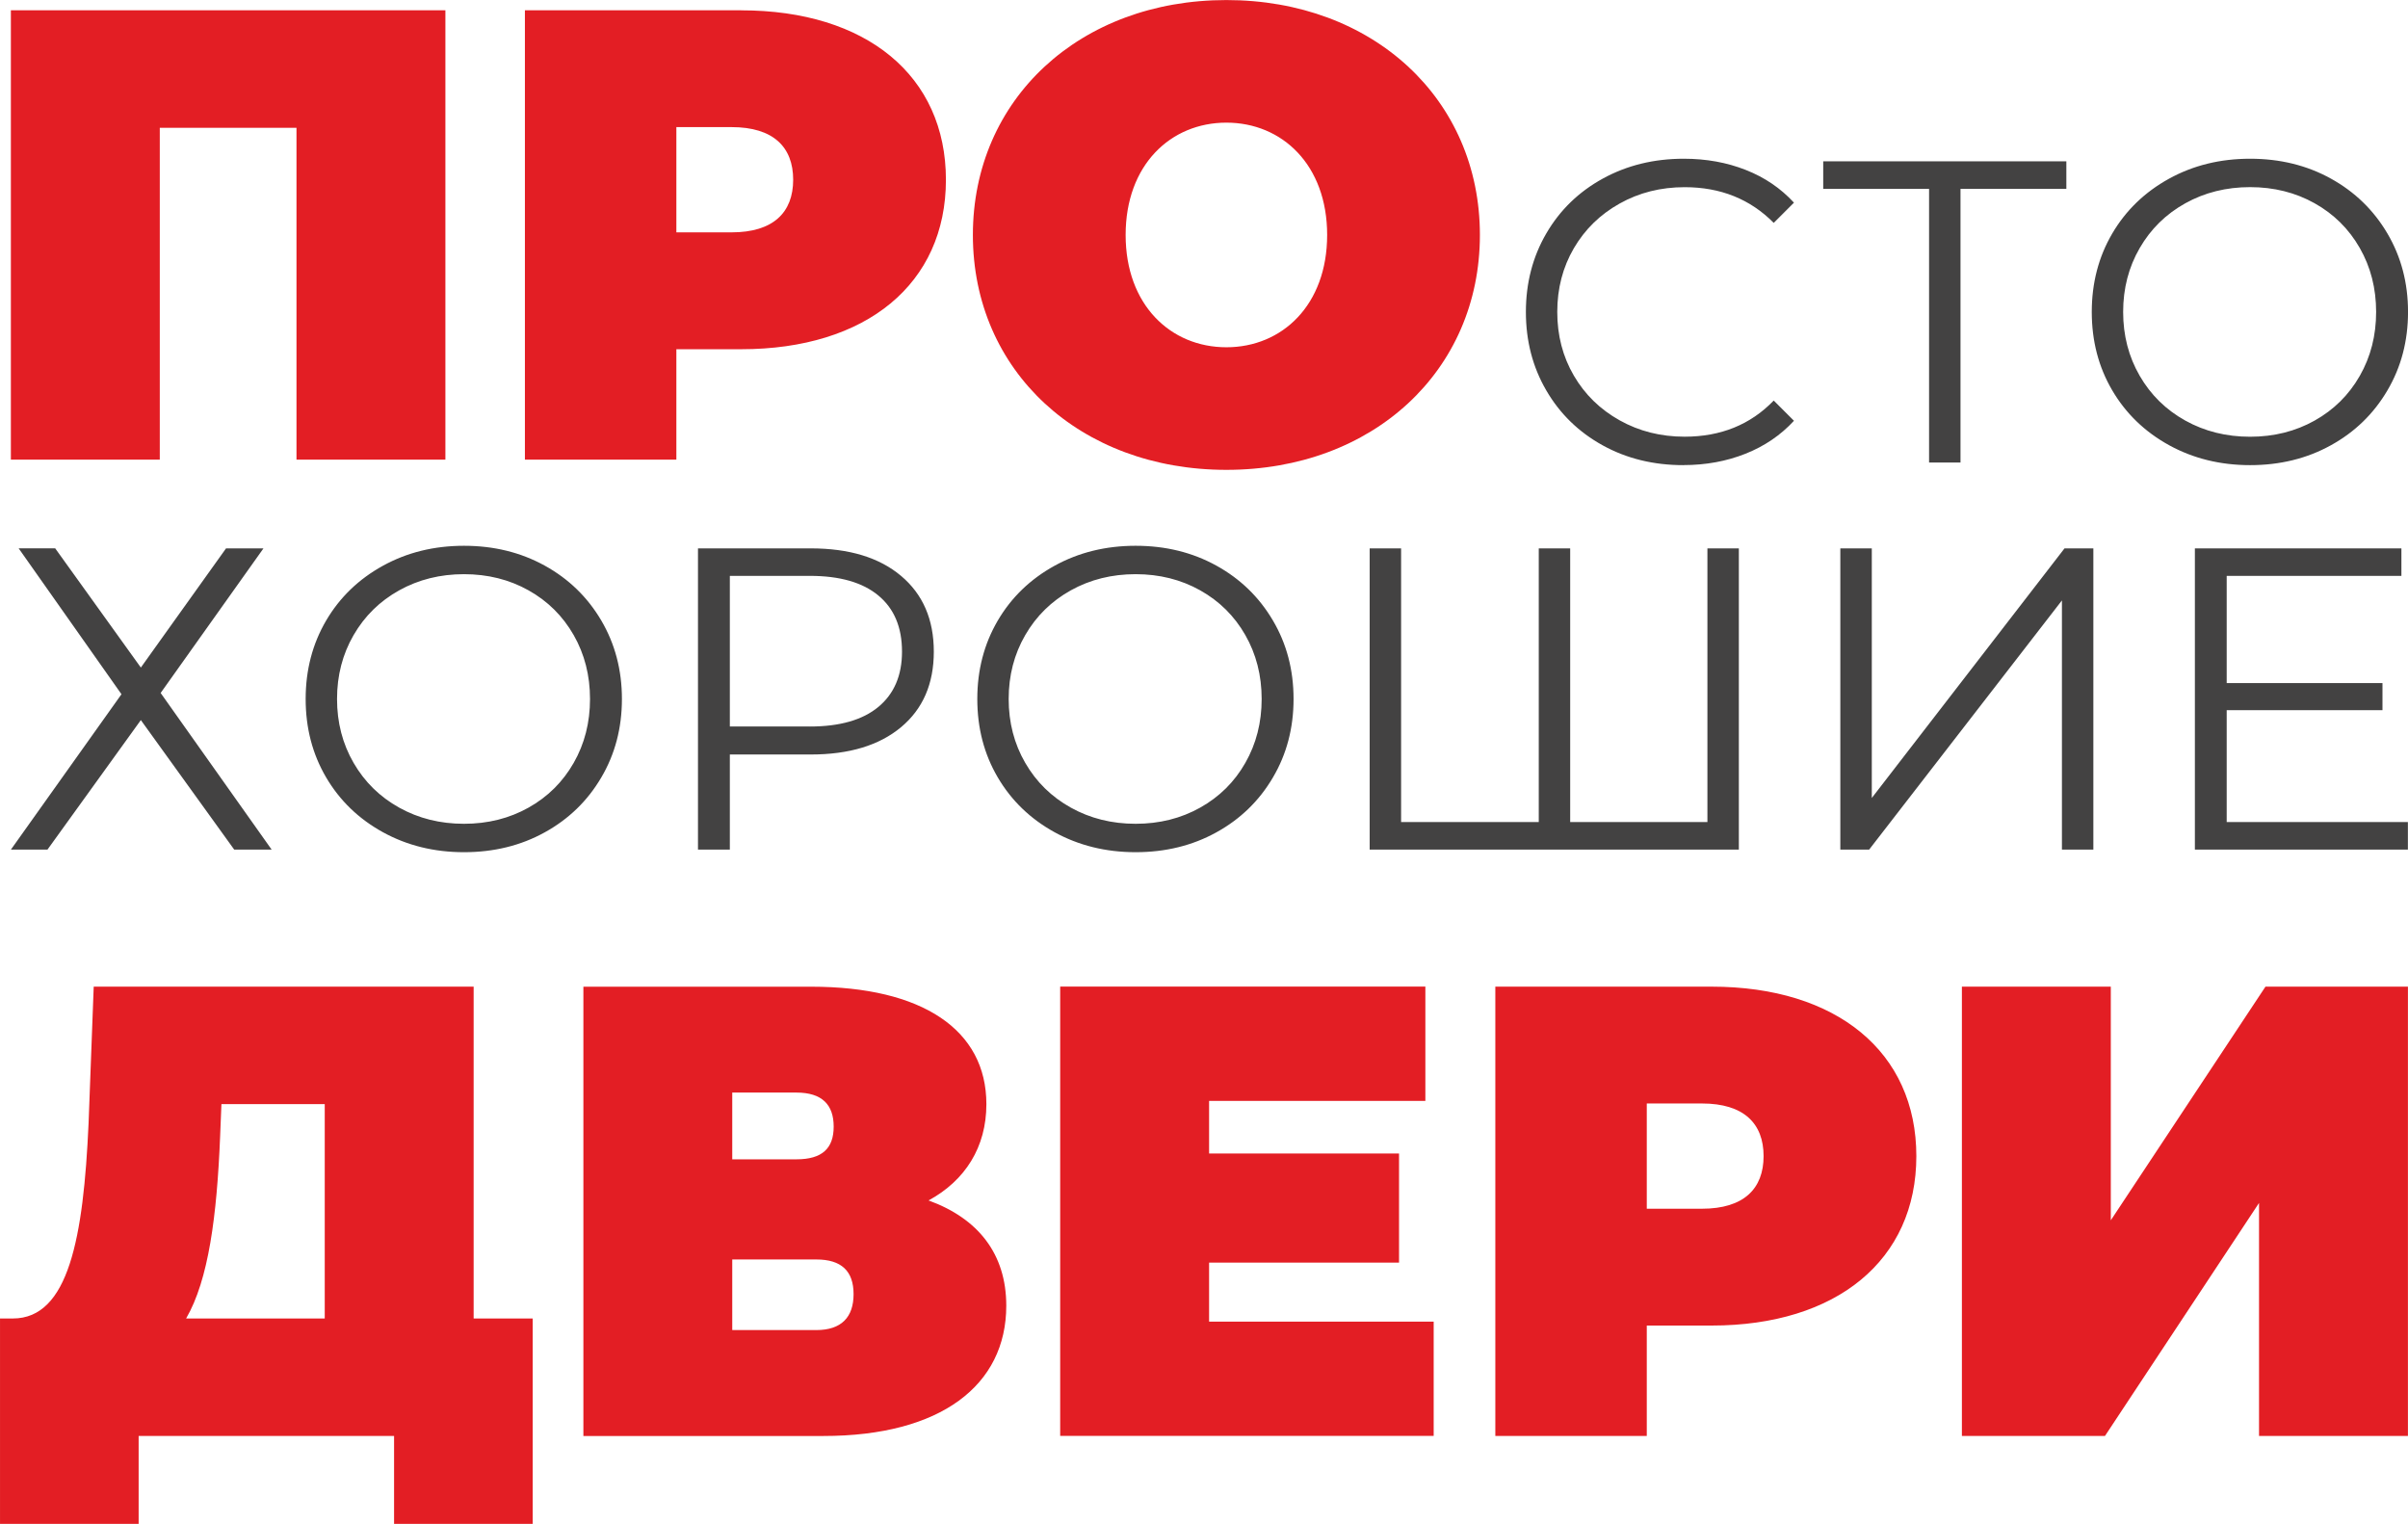 <?xml version="1.0" encoding="UTF-8"?>
<!DOCTYPE svg PUBLIC "-//W3C//DTD SVG 1.1//EN" "http://www.w3.org/Graphics/SVG/1.1/DTD/svg11.dtd">
<!-- Creator: CorelDRAW 2020 (64-Bit) -->
<svg xmlns="http://www.w3.org/2000/svg" xml:space="preserve" width="36.855mm" height="23.32mm" version="1.1" style="shape-rendering:geometricPrecision; text-rendering:geometricPrecision; image-rendering:optimizeQuality; fill-rule:evenodd; clip-rule:evenodd"
viewBox="0 0 501.14 317.1"
 xmlns:xlink="http://www.w3.org/1999/xlink"
 xmlns:xodm="http://www.corel.com/coreldraw/odm/2003">
 <defs>
  <style type="text/css">
   <![CDATA[
    .fil0 {fill:#434242;fill-rule:nonzero}
    .fil1 {fill:#E31E24;fill-rule:nonzero}
   ]]>
  </style>
 </defs>
 <g id="Слой_x0020_1">
  <path class="fil0" d="M350.33 96.79c-6.21,0 -11.81,-1.37 -16.79,-4.12 -4.98,-2.75 -8.9,-6.55 -11.73,-11.42 -2.84,-4.87 -4.25,-10.31 -4.25,-16.34 0,-6.03 1.42,-11.48 4.25,-16.34 2.84,-4.87 6.76,-8.67 11.78,-11.42 5.01,-2.75 10.63,-4.12 16.84,-4.12 4.66,0 8.96,0.78 12.89,2.33 3.94,1.55 7.28,3.82 10.03,6.81l-4.21 4.21c-4.9,-4.95 -11.07,-7.43 -18.54,-7.43 -4.96,0 -9.46,1.13 -13.52,3.4 -4.06,2.27 -7.24,5.37 -9.54,9.31 -2.3,3.94 -3.45,8.36 -3.45,13.25 0,4.9 1.15,9.31 3.45,13.25 2.3,3.94 5.48,7.04 9.54,9.31 4.06,2.27 8.57,3.4 13.52,3.4 7.52,0 13.7,-2.51 18.54,-7.52l4.21 4.21c-2.75,2.98 -6.1,5.27 -10.07,6.85 -3.97,1.58 -8.28,2.37 -12.94,2.37zm79.71 -57.49l-22.03 0 0 56.95 -6.54 0 0 -56.95 -22.03 0 0 -5.73 50.6 0 0 5.73zm38.24 57.49c-6.21,0 -11.84,-1.39 -16.88,-4.16 -5.04,-2.78 -8.98,-6.58 -11.82,-11.42 -2.84,-4.84 -4.25,-10.27 -4.25,-16.3 0,-6.03 1.42,-11.46 4.25,-16.3 2.84,-4.84 6.78,-8.64 11.82,-11.42 5.04,-2.78 10.67,-4.16 16.88,-4.16 6.21,0 11.81,1.37 16.79,4.12 4.98,2.75 8.91,6.55 11.78,11.42 2.87,4.87 4.3,10.31 4.3,16.34 0,6.03 -1.43,11.48 -4.3,16.34 -2.86,4.87 -6.79,8.67 -11.78,11.42 -4.98,2.75 -10.58,4.12 -16.79,4.12zm0 -5.91c4.95,0 9.43,-1.12 13.43,-3.36 4,-2.24 7.13,-5.34 9.4,-9.31 2.27,-3.97 3.4,-8.4 3.4,-13.3 0,-4.9 -1.13,-9.33 -3.4,-13.3 -2.27,-3.97 -5.4,-7.07 -9.4,-9.31 -4,-2.24 -8.48,-3.36 -13.43,-3.36 -4.96,0 -9.45,1.12 -13.48,3.36 -4.03,2.24 -7.19,5.34 -9.49,9.31 -2.3,3.97 -3.45,8.4 -3.45,13.3 0,4.9 1.15,9.33 3.45,13.3 2.3,3.97 5.46,7.07 9.49,9.31 4.03,2.24 8.52,3.36 13.48,3.36z"/>
  <path class="fil0" d="M11.49 114.11l17.82 24.8 17.73 -24.8 7.79 0 -21.4 30.09 23.1 32.59 -7.79 0 -19.43 -26.95 -19.43 26.95 -7.61 0 23.01 -32.33 -21.4 -30.36 7.61 0zm85.07 63.22c-6.21,0 -11.84,-1.39 -16.88,-4.16 -5.04,-2.78 -8.98,-6.58 -11.82,-11.42 -2.84,-4.84 -4.25,-10.27 -4.25,-16.3 0,-6.03 1.42,-11.46 4.25,-16.3 2.84,-4.84 6.78,-8.64 11.82,-11.42 5.04,-2.78 10.67,-4.16 16.88,-4.16 6.21,0 11.8,1.37 16.79,4.12 4.99,2.75 8.91,6.55 11.78,11.42 2.86,4.86 4.3,10.31 4.3,16.34 0,6.03 -1.43,11.48 -4.3,16.34 -2.86,4.87 -6.79,8.67 -11.78,11.42 -4.98,2.75 -10.58,4.12 -16.79,4.12zm0 -5.91c4.95,0 9.43,-1.12 13.43,-3.36 4,-2.24 7.13,-5.34 9.4,-9.31 2.27,-3.97 3.4,-8.4 3.4,-13.3 0,-4.89 -1.13,-9.33 -3.4,-13.3 -2.27,-3.97 -5.4,-7.07 -9.4,-9.31 -4,-2.24 -8.48,-3.36 -13.43,-3.36 -4.96,0 -9.45,1.12 -13.48,3.36 -4.03,2.24 -7.19,5.34 -9.49,9.31 -2.3,3.97 -3.45,8.4 -3.45,13.3 0,4.9 1.15,9.33 3.45,13.3 2.3,3.97 5.46,7.07 9.49,9.31 4.03,2.24 8.52,3.36 13.48,3.36zm72.17 -57.31c8,0 14.27,1.91 18.8,5.73 4.54,3.82 6.81,9.07 6.81,15.76 0,6.68 -2.27,11.92 -6.81,15.71 -4.54,3.79 -10.8,5.69 -18.8,5.69l-16.84 0 0 19.79 -6.63 0 0 -62.68 23.46 0zm-0.18 37.07c6.21,0 10.96,-1.36 14.24,-4.07 3.28,-2.72 4.93,-6.55 4.93,-11.51 0,-5.08 -1.64,-8.97 -4.93,-11.69 -3.28,-2.72 -8.03,-4.08 -14.24,-4.08l-16.66 0 0 31.34 16.66 0zm67.79 26.15c-6.21,0 -11.83,-1.39 -16.88,-4.16 -5.04,-2.78 -8.98,-6.58 -11.82,-11.42 -2.84,-4.84 -4.25,-10.27 -4.25,-16.3 0,-6.03 1.42,-11.46 4.25,-16.3 2.84,-4.84 6.78,-8.64 11.82,-11.42 5.05,-2.78 10.67,-4.16 16.88,-4.16 6.21,0 11.8,1.37 16.79,4.12 4.99,2.75 8.91,6.55 11.78,11.42 2.87,4.86 4.3,10.31 4.3,16.34 0,6.03 -1.43,11.48 -4.3,16.34 -2.86,4.87 -6.79,8.67 -11.78,11.42 -4.98,2.75 -10.58,4.12 -16.79,4.12zm0 -5.91c4.95,0 9.43,-1.12 13.43,-3.36 4,-2.24 7.14,-5.34 9.4,-9.31 2.27,-3.97 3.4,-8.4 3.4,-13.3 0,-4.89 -1.13,-9.33 -3.4,-13.3 -2.27,-3.97 -5.4,-7.07 -9.4,-9.31 -4,-2.24 -8.48,-3.36 -13.43,-3.36 -4.96,0 -9.45,1.12 -13.48,3.36 -4.03,2.24 -7.19,5.34 -9.49,9.31 -2.3,3.97 -3.45,8.4 -3.45,13.3 0,4.9 1.15,9.33 3.45,13.3 2.3,3.97 5.46,7.07 9.49,9.31 4.03,2.24 8.52,3.36 13.48,3.36zm125.54 -57.31l0 62.68 -76.83 0 0 -62.68 6.54 0 0 56.95 28.65 0 0 -56.95 6.54 0 0 56.95 28.56 0 0 -56.95 6.54 0zm21.13 0l6.54 0 0 51.94 40.11 -51.94 6 0 0 62.68 -6.54 0 0 -51.85 -40.12 51.85 -6 0 0 -62.68zm118.11 56.95l0 5.73 -44.33 0 0 -62.68 42.98 0 0 5.73 -36.36 0 0 22.3 32.42 0 0 5.64 -32.42 0 0 23.28 37.7 0z"/>
  <g id="_2801729422208">
   <path class="fil1" d="M2.26 2.14l0 93.5 30.99 0 0 -69.05 28.45 0 0 69.05 30.99 0 0 -93.5 -90.42 0zm151.99 0l-45.01 0 0 93.5 31.52 0 0 -22.97 13.49 0c26.04,0 42.61,-13.62 42.61,-35.26 0,-21.64 -16.56,-35.26 -42.61,-35.26zm-2 46.21l-11.49 0 0 -21.9 11.49 0c8.68,0 12.82,4.14 12.82,10.95 0,6.81 -4.14,10.95 -12.82,10.95zm102.98 49.42c30.45,0 52.76,-20.57 52.76,-48.88 0,-28.32 -22.31,-48.88 -52.76,-48.88 -30.45,0 -52.76,20.57 -52.76,48.88 0,28.32 22.31,48.88 52.76,48.88zm0 -25.51c-11.62,0 -20.97,-8.82 -20.97,-23.37 0,-14.56 9.35,-23.37 20.97,-23.37 11.62,0 20.97,8.82 20.97,23.37 0,14.56 -9.35,23.37 -20.97,23.37z"/>
   <path class="fil1" d="M98.57 274.36l0 -69.05 -79.07 0 -1.07 28.45c-1.07,23.78 -4.14,40.6 -15.76,40.6l-2.67 0 0 42.74 28.85 0 0 -18.3 53.16 0 0 18.3 28.85 0 0 -42.74 -12.29 0zm-52.76 -37.93l0.27 -6.68 21.5 0 0 44.61 -28.85 0c4.67,-8.02 6.41,-21.37 7.08,-37.93zm147.45 13.36c7.61,-4.14 12.02,-11.09 12.02,-20.03 0,-15.49 -13.36,-24.44 -36.46,-24.44l-47.41 0 0 93.49 49.95 0c24.44,0 38.06,-10.55 38.06,-27.11 0,-10.82 -5.88,-18.16 -16.16,-21.9zm-40.87 -22.44l13.36 0c5.34,0 7.75,2.54 7.75,7.08 0,4.54 -2.4,6.81 -7.75,6.81l-13.36 0 0 -13.89zm17.5 49.42l-17.5 0 0 -14.69 17.5 0c5.21,0 7.75,2.4 7.75,7.21 0,4.81 -2.54,7.48 -7.75,7.48zm81.74 -1.74l0 -12.29 39.53 0 0 -22.71 -39.53 0 0 -10.95 45.01 0 0 -23.78 -76 0 0 93.49 77.73 0 0 -23.77 -46.75 0zm104.58 -69.72l-45.01 0 0 93.49 31.52 0 0 -22.97 13.49 0c26.04,0 42.61,-13.62 42.61,-35.26 0,-21.64 -16.56,-35.26 -42.61,-35.26zm-2 46.21l-11.49 0 0 -21.9 11.49 0c8.68,0 12.82,4.14 12.82,10.95 0,6.81 -4.14,10.95 -12.82,10.95zm54.09 47.28l29.78 0 32.06 -48.48 0 48.48 30.99 0 0 -93.49 -29.65 0 -32.19 48.62 0 -48.62 -30.99 0 0 93.49z"/>
  </g>
 </g>
</svg>
